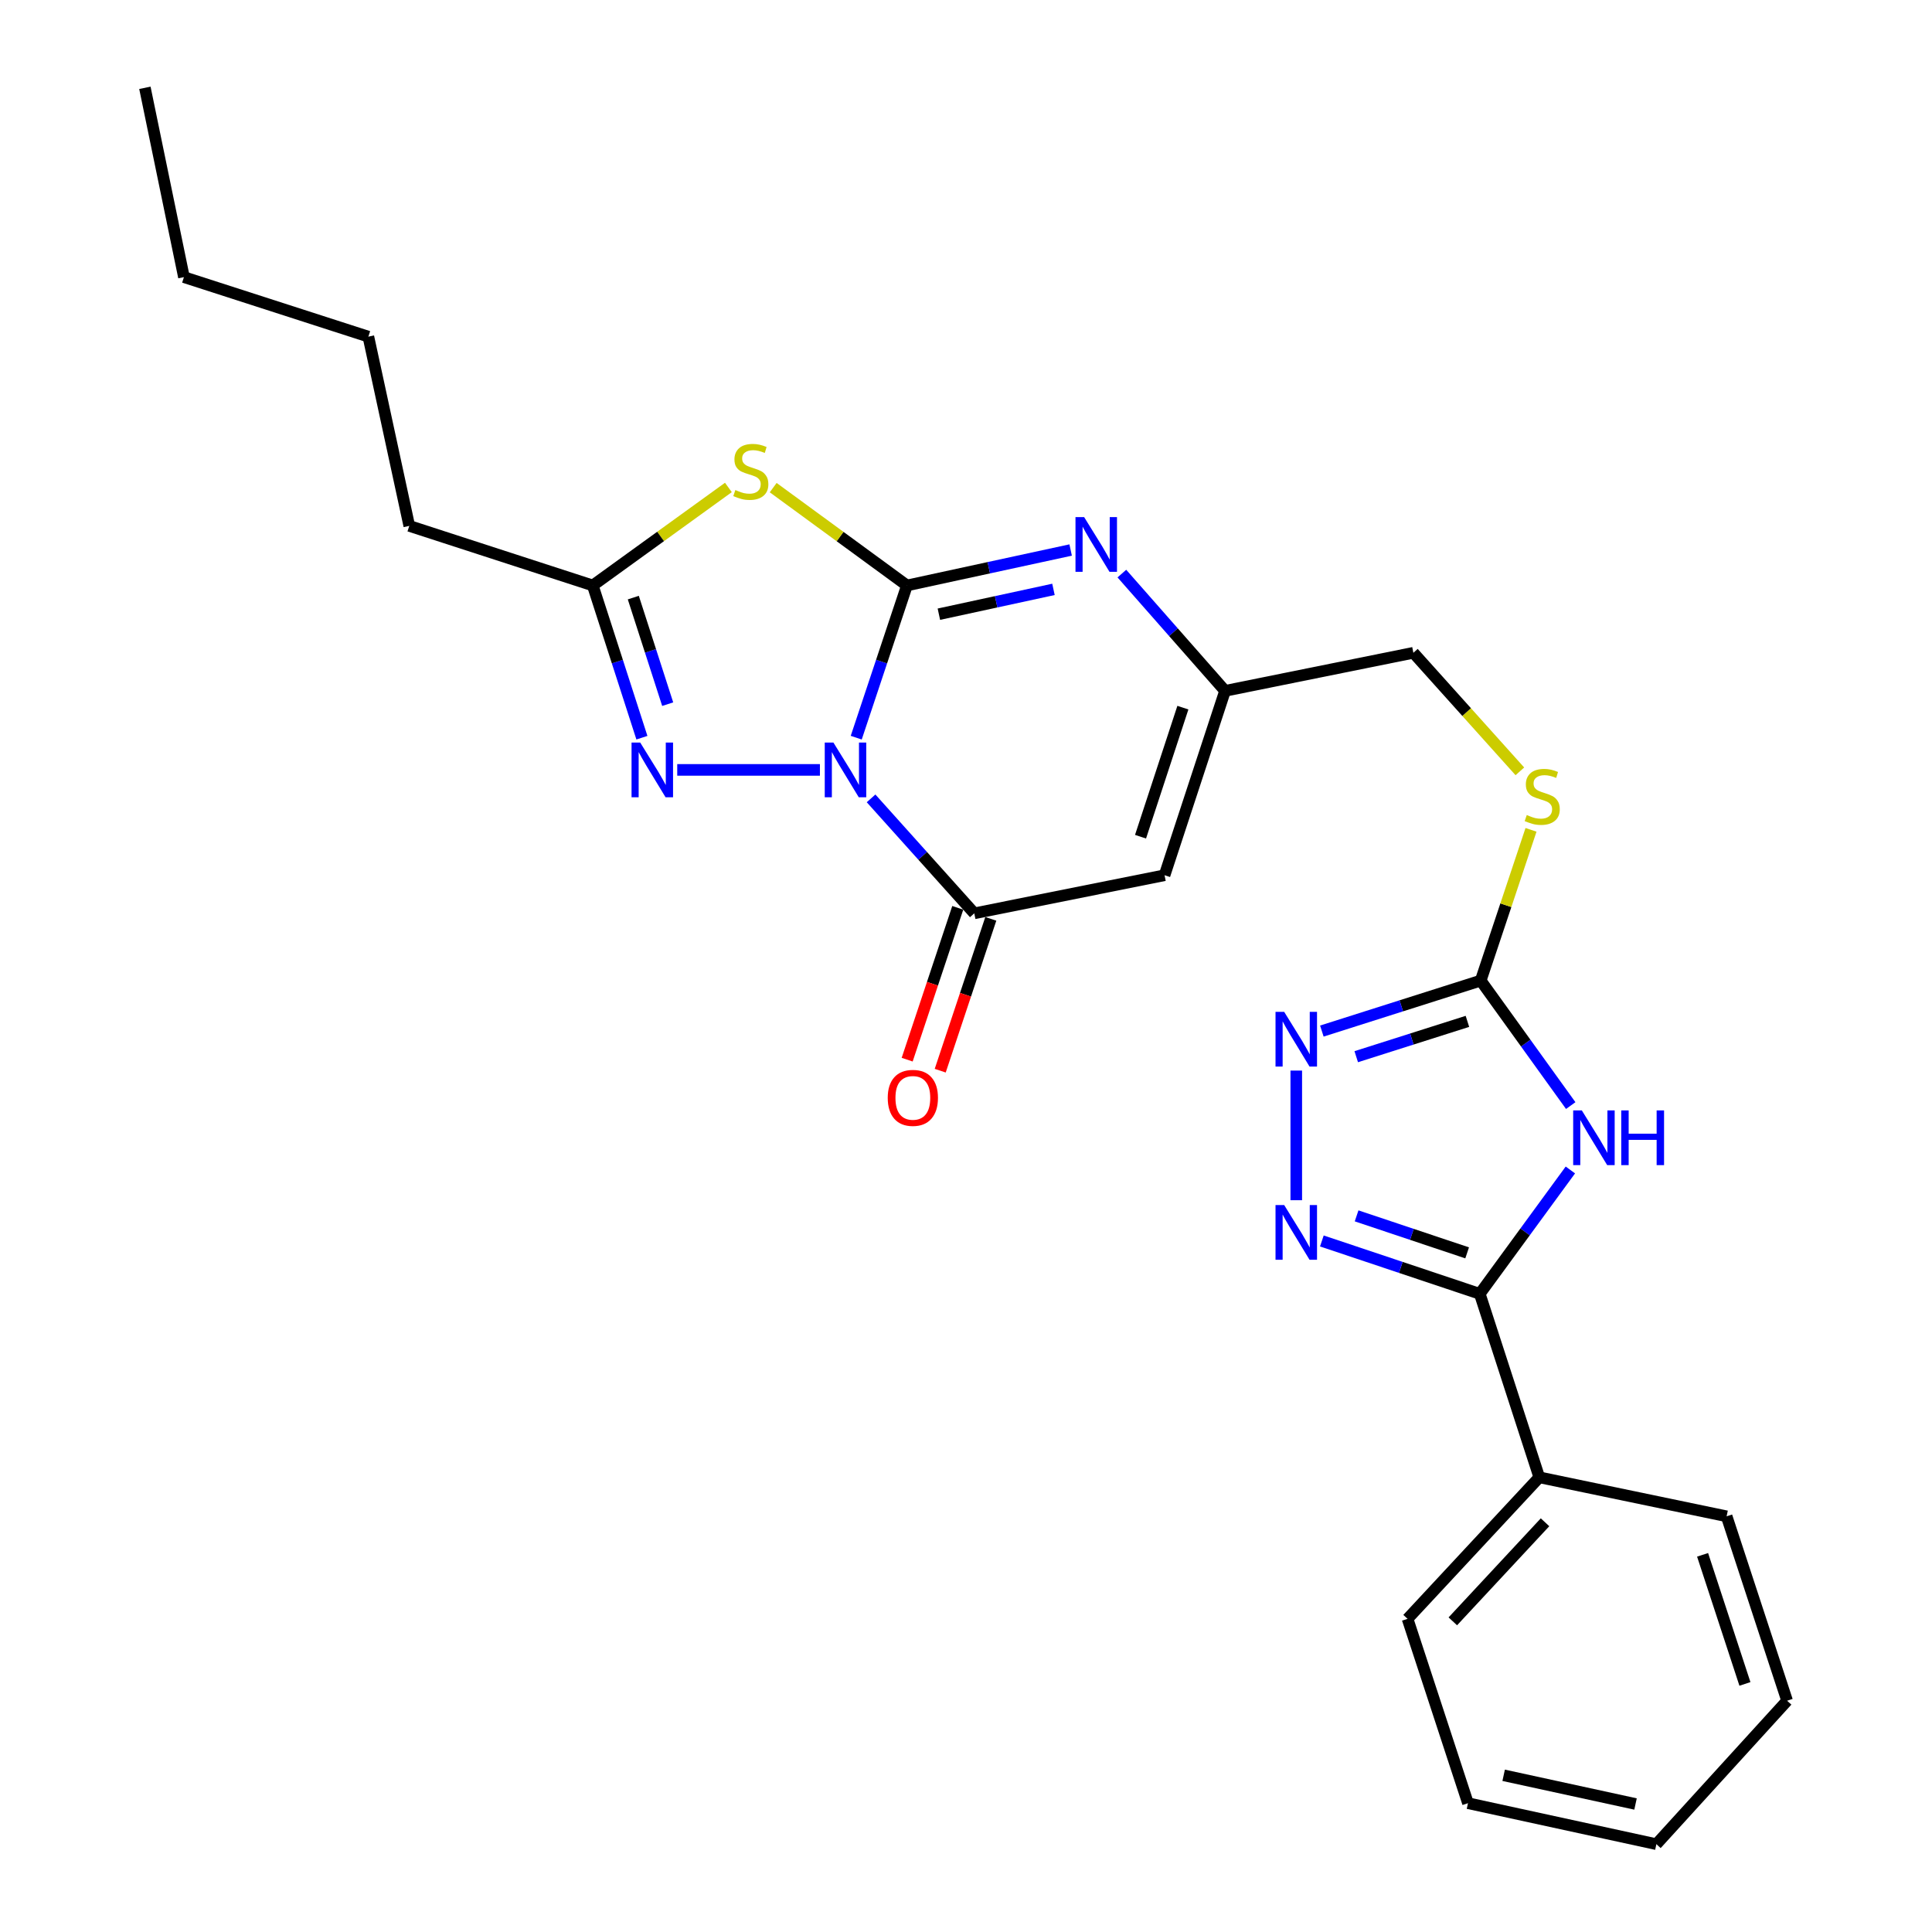 <?xml version='1.0' encoding='iso-8859-1'?>
<svg version='1.1' baseProfile='full'
              xmlns='http://www.w3.org/2000/svg'
                      xmlns:rdkit='http://www.rdkit.org/xml'
                      xmlns:xlink='http://www.w3.org/1999/xlink'
                  xml:space='preserve'
width='1000px' height='1000px' viewBox='0 0 1000 1000'>
<!-- END OF HEADER -->
<rect style='opacity:1.0;fill:#FFFFFF;stroke:none' width='1000' height='1000' x='0' y='0'> </rect>
<path class='bond-0' d='M 443.184,381.822 L 456.31,342.43' style='fill:none;fill-rule:evenodd;stroke:#0000FF;stroke-width:6px;stroke-linecap:butt;stroke-linejoin:miter;stroke-opacity:1' />
<path class='bond-0' d='M 456.31,342.43 L 469.435,303.037' style='fill:none;fill-rule:evenodd;stroke:#000000;stroke-width:6px;stroke-linecap:butt;stroke-linejoin:miter;stroke-opacity:1' />
<path class='bond-2' d='M 450.863,413.238 L 477.575,442.99' style='fill:none;fill-rule:evenodd;stroke:#0000FF;stroke-width:6px;stroke-linecap:butt;stroke-linejoin:miter;stroke-opacity:1' />
<path class='bond-2' d='M 477.575,442.99 L 504.288,472.741' style='fill:none;fill-rule:evenodd;stroke:#000000;stroke-width:6px;stroke-linecap:butt;stroke-linejoin:miter;stroke-opacity:1' />
<path class='bond-3' d='M 424.388,398.498 L 350.538,398.498' style='fill:none;fill-rule:evenodd;stroke:#0000FF;stroke-width:6px;stroke-linecap:butt;stroke-linejoin:miter;stroke-opacity:1' />
<path class='bond-1' d='M 469.435,303.037 L 434.819,277.715' style='fill:none;fill-rule:evenodd;stroke:#000000;stroke-width:6px;stroke-linecap:butt;stroke-linejoin:miter;stroke-opacity:1' />
<path class='bond-1' d='M 434.819,277.715 L 400.203,252.394' style='fill:none;fill-rule:evenodd;stroke:#CCCC00;stroke-width:6px;stroke-linecap:butt;stroke-linejoin:miter;stroke-opacity:1' />
<path class='bond-5' d='M 469.435,303.037 L 511.8,293.862' style='fill:none;fill-rule:evenodd;stroke:#000000;stroke-width:6px;stroke-linecap:butt;stroke-linejoin:miter;stroke-opacity:1' />
<path class='bond-5' d='M 511.8,293.862 L 554.165,284.687' style='fill:none;fill-rule:evenodd;stroke:#0000FF;stroke-width:6px;stroke-linecap:butt;stroke-linejoin:miter;stroke-opacity:1' />
<path class='bond-5' d='M 485.961,317.908 L 515.617,311.486' style='fill:none;fill-rule:evenodd;stroke:#000000;stroke-width:6px;stroke-linecap:butt;stroke-linejoin:miter;stroke-opacity:1' />
<path class='bond-5' d='M 515.617,311.486 L 545.272,305.063' style='fill:none;fill-rule:evenodd;stroke:#0000FF;stroke-width:6px;stroke-linecap:butt;stroke-linejoin:miter;stroke-opacity:1' />
<path class='bond-26' d='M 377.017,252.306 L 341.92,277.671' style='fill:none;fill-rule:evenodd;stroke:#CCCC00;stroke-width:6px;stroke-linecap:butt;stroke-linejoin:miter;stroke-opacity:1' />
<path class='bond-26' d='M 341.92,277.671 L 306.823,303.037' style='fill:none;fill-rule:evenodd;stroke:#000000;stroke-width:6px;stroke-linecap:butt;stroke-linejoin:miter;stroke-opacity:1' />
<path class='bond-8' d='M 504.288,472.741 L 602.774,453.016' style='fill:none;fill-rule:evenodd;stroke:#000000;stroke-width:6px;stroke-linecap:butt;stroke-linejoin:miter;stroke-opacity:1' />
<path class='bond-14' d='M 495.734,469.891 L 482.64,509.189' style='fill:none;fill-rule:evenodd;stroke:#000000;stroke-width:6px;stroke-linecap:butt;stroke-linejoin:miter;stroke-opacity:1' />
<path class='bond-14' d='M 482.64,509.189 L 469.546,548.487' style='fill:none;fill-rule:evenodd;stroke:#FF0000;stroke-width:6px;stroke-linecap:butt;stroke-linejoin:miter;stroke-opacity:1' />
<path class='bond-14' d='M 512.842,475.591 L 499.748,514.889' style='fill:none;fill-rule:evenodd;stroke:#000000;stroke-width:6px;stroke-linecap:butt;stroke-linejoin:miter;stroke-opacity:1' />
<path class='bond-14' d='M 499.748,514.889 L 486.654,554.188' style='fill:none;fill-rule:evenodd;stroke:#FF0000;stroke-width:6px;stroke-linecap:butt;stroke-linejoin:miter;stroke-opacity:1' />
<path class='bond-11' d='M 332.25,381.83 L 319.537,342.433' style='fill:none;fill-rule:evenodd;stroke:#0000FF;stroke-width:6px;stroke-linecap:butt;stroke-linejoin:miter;stroke-opacity:1' />
<path class='bond-11' d='M 319.537,342.433 L 306.823,303.037' style='fill:none;fill-rule:evenodd;stroke:#000000;stroke-width:6px;stroke-linecap:butt;stroke-linejoin:miter;stroke-opacity:1' />
<path class='bond-11' d='M 345.597,364.473 L 336.698,336.896' style='fill:none;fill-rule:evenodd;stroke:#0000FF;stroke-width:6px;stroke-linecap:butt;stroke-linejoin:miter;stroke-opacity:1' />
<path class='bond-11' d='M 336.698,336.896 L 327.798,309.318' style='fill:none;fill-rule:evenodd;stroke:#000000;stroke-width:6px;stroke-linecap:butt;stroke-linejoin:miter;stroke-opacity:1' />
<path class='bond-4' d='M 813.007,572.243 L 789.708,539.898' style='fill:none;fill-rule:evenodd;stroke:#0000FF;stroke-width:6px;stroke-linecap:butt;stroke-linejoin:miter;stroke-opacity:1' />
<path class='bond-4' d='M 789.708,539.898 L 766.408,507.554' style='fill:none;fill-rule:evenodd;stroke:#000000;stroke-width:6px;stroke-linecap:butt;stroke-linejoin:miter;stroke-opacity:1' />
<path class='bond-6' d='M 812.825,605.571 L 789.376,637.628' style='fill:none;fill-rule:evenodd;stroke:#0000FF;stroke-width:6px;stroke-linecap:butt;stroke-linejoin:miter;stroke-opacity:1' />
<path class='bond-6' d='M 789.376,637.628 L 765.927,669.684' style='fill:none;fill-rule:evenodd;stroke:#000000;stroke-width:6px;stroke-linecap:butt;stroke-linejoin:miter;stroke-opacity:1' />
<path class='bond-27' d='M 580.674,296.889 L 607.382,327.237' style='fill:none;fill-rule:evenodd;stroke:#0000FF;stroke-width:6px;stroke-linecap:butt;stroke-linejoin:miter;stroke-opacity:1' />
<path class='bond-27' d='M 607.382,327.237 L 634.091,357.585' style='fill:none;fill-rule:evenodd;stroke:#000000;stroke-width:6px;stroke-linecap:butt;stroke-linejoin:miter;stroke-opacity:1' />
<path class='bond-15' d='M 765.927,669.684 L 796.732,764.655' style='fill:none;fill-rule:evenodd;stroke:#000000;stroke-width:6px;stroke-linecap:butt;stroke-linejoin:miter;stroke-opacity:1' />
<path class='bond-28' d='M 765.927,669.684 L 725.059,656.003' style='fill:none;fill-rule:evenodd;stroke:#000000;stroke-width:6px;stroke-linecap:butt;stroke-linejoin:miter;stroke-opacity:1' />
<path class='bond-28' d='M 725.059,656.003 L 684.191,642.321' style='fill:none;fill-rule:evenodd;stroke:#0000FF;stroke-width:6px;stroke-linecap:butt;stroke-linejoin:miter;stroke-opacity:1' />
<path class='bond-28' d='M 759.391,648.48 L 730.783,638.903' style='fill:none;fill-rule:evenodd;stroke:#000000;stroke-width:6px;stroke-linecap:butt;stroke-linejoin:miter;stroke-opacity:1' />
<path class='bond-28' d='M 730.783,638.903 L 702.176,629.326' style='fill:none;fill-rule:evenodd;stroke:#0000FF;stroke-width:6px;stroke-linecap:butt;stroke-linejoin:miter;stroke-opacity:1' />
<path class='bond-7' d='M 670.947,621.227 L 670.947,554.131' style='fill:none;fill-rule:evenodd;stroke:#0000FF;stroke-width:6px;stroke-linecap:butt;stroke-linejoin:miter;stroke-opacity:1' />
<path class='bond-12' d='M 602.774,453.016 L 634.091,357.585' style='fill:none;fill-rule:evenodd;stroke:#000000;stroke-width:6px;stroke-linecap:butt;stroke-linejoin:miter;stroke-opacity:1' />
<path class='bond-12' d='M 590.338,433.079 L 612.26,366.277' style='fill:none;fill-rule:evenodd;stroke:#000000;stroke-width:6px;stroke-linecap:butt;stroke-linejoin:miter;stroke-opacity:1' />
<path class='bond-9' d='M 766.408,507.554 L 779.429,468.54' style='fill:none;fill-rule:evenodd;stroke:#000000;stroke-width:6px;stroke-linecap:butt;stroke-linejoin:miter;stroke-opacity:1' />
<path class='bond-9' d='M 779.429,468.54 L 792.449,429.527' style='fill:none;fill-rule:evenodd;stroke:#CCCC00;stroke-width:6px;stroke-linecap:butt;stroke-linejoin:miter;stroke-opacity:1' />
<path class='bond-10' d='M 766.408,507.554 L 725.299,520.616' style='fill:none;fill-rule:evenodd;stroke:#000000;stroke-width:6px;stroke-linecap:butt;stroke-linejoin:miter;stroke-opacity:1' />
<path class='bond-10' d='M 725.299,520.616 L 684.191,533.679' style='fill:none;fill-rule:evenodd;stroke:#0000FF;stroke-width:6px;stroke-linecap:butt;stroke-linejoin:miter;stroke-opacity:1' />
<path class='bond-10' d='M 759.536,528.658 L 730.76,537.802' style='fill:none;fill-rule:evenodd;stroke:#000000;stroke-width:6px;stroke-linecap:butt;stroke-linejoin:miter;stroke-opacity:1' />
<path class='bond-10' d='M 730.76,537.802 L 701.984,546.946' style='fill:none;fill-rule:evenodd;stroke:#0000FF;stroke-width:6px;stroke-linecap:butt;stroke-linejoin:miter;stroke-opacity:1' />
<path class='bond-17' d='M 306.823,303.037 L 211.843,272.201' style='fill:none;fill-rule:evenodd;stroke:#000000;stroke-width:6px;stroke-linecap:butt;stroke-linejoin:miter;stroke-opacity:1' />
<path class='bond-16' d='M 634.091,357.585 L 731.565,337.879' style='fill:none;fill-rule:evenodd;stroke:#000000;stroke-width:6px;stroke-linecap:butt;stroke-linejoin:miter;stroke-opacity:1' />
<path class='bond-13' d='M 786.68,399.244 L 759.123,368.562' style='fill:none;fill-rule:evenodd;stroke:#CCCC00;stroke-width:6px;stroke-linecap:butt;stroke-linejoin:miter;stroke-opacity:1' />
<path class='bond-13' d='M 759.123,368.562 L 731.565,337.879' style='fill:none;fill-rule:evenodd;stroke:#000000;stroke-width:6px;stroke-linecap:butt;stroke-linejoin:miter;stroke-opacity:1' />
<path class='bond-18' d='M 796.732,764.655 L 728.55,837.906' style='fill:none;fill-rule:evenodd;stroke:#000000;stroke-width:6px;stroke-linecap:butt;stroke-linejoin:miter;stroke-opacity:1' />
<path class='bond-18' d='M 799.704,787.928 L 751.977,839.204' style='fill:none;fill-rule:evenodd;stroke:#000000;stroke-width:6px;stroke-linecap:butt;stroke-linejoin:miter;stroke-opacity:1' />
<path class='bond-19' d='M 796.732,764.655 L 893.696,784.841' style='fill:none;fill-rule:evenodd;stroke:#000000;stroke-width:6px;stroke-linecap:butt;stroke-linejoin:miter;stroke-opacity:1' />
<path class='bond-20' d='M 211.843,272.201 L 190.665,174.246' style='fill:none;fill-rule:evenodd;stroke:#000000;stroke-width:6px;stroke-linecap:butt;stroke-linejoin:miter;stroke-opacity:1' />
<path class='bond-24' d='M 728.55,837.906 L 759.826,933.327' style='fill:none;fill-rule:evenodd;stroke:#000000;stroke-width:6px;stroke-linecap:butt;stroke-linejoin:miter;stroke-opacity:1' />
<path class='bond-23' d='M 893.696,784.841 L 925.002,880.292' style='fill:none;fill-rule:evenodd;stroke:#000000;stroke-width:6px;stroke-linecap:butt;stroke-linejoin:miter;stroke-opacity:1' />
<path class='bond-23' d='M 881.258,804.778 L 903.172,871.594' style='fill:none;fill-rule:evenodd;stroke:#000000;stroke-width:6px;stroke-linecap:butt;stroke-linejoin:miter;stroke-opacity:1' />
<path class='bond-21' d='M 190.665,174.246 L 95.204,143.44' style='fill:none;fill-rule:evenodd;stroke:#000000;stroke-width:6px;stroke-linecap:butt;stroke-linejoin:miter;stroke-opacity:1' />
<path class='bond-22' d='M 95.204,143.44 L 74.998,45.455' style='fill:none;fill-rule:evenodd;stroke:#000000;stroke-width:6px;stroke-linecap:butt;stroke-linejoin:miter;stroke-opacity:1' />
<path class='bond-25' d='M 925.002,880.292 L 857.341,954.545' style='fill:none;fill-rule:evenodd;stroke:#000000;stroke-width:6px;stroke-linecap:butt;stroke-linejoin:miter;stroke-opacity:1' />
<path class='bond-29' d='M 759.826,933.327 L 857.341,954.545' style='fill:none;fill-rule:evenodd;stroke:#000000;stroke-width:6px;stroke-linecap:butt;stroke-linejoin:miter;stroke-opacity:1' />
<path class='bond-29' d='M 778.287,918.89 L 846.548,933.743' style='fill:none;fill-rule:evenodd;stroke:#000000;stroke-width:6px;stroke-linecap:butt;stroke-linejoin:miter;stroke-opacity:1' />
<path  class='atom-0' d='M 431.368 384.338
L 440.648 399.338
Q 441.568 400.818, 443.048 403.498
Q 444.528 406.178, 444.608 406.338
L 444.608 384.338
L 448.368 384.338
L 448.368 412.658
L 444.488 412.658
L 434.528 396.258
Q 433.368 394.338, 432.128 392.138
Q 430.928 389.938, 430.568 389.258
L 430.568 412.658
L 426.888 412.658
L 426.888 384.338
L 431.368 384.338
' fill='#0000FF'/>
<path  class='atom-2' d='M 380.62 253.641
Q 380.94 253.761, 382.26 254.321
Q 383.58 254.881, 385.02 255.241
Q 386.5 255.561, 387.94 255.561
Q 390.62 255.561, 392.18 254.281
Q 393.74 252.961, 393.74 250.681
Q 393.74 249.121, 392.94 248.161
Q 392.18 247.201, 390.98 246.681
Q 389.78 246.161, 387.78 245.561
Q 385.26 244.801, 383.74 244.081
Q 382.26 243.361, 381.18 241.841
Q 380.14 240.321, 380.14 237.761
Q 380.14 234.201, 382.54 232.001
Q 384.98 229.801, 389.78 229.801
Q 393.06 229.801, 396.78 231.361
L 395.86 234.441
Q 392.46 233.041, 389.9 233.041
Q 387.14 233.041, 385.62 234.201
Q 384.1 235.321, 384.14 237.281
Q 384.14 238.801, 384.9 239.721
Q 385.7 240.641, 386.82 241.161
Q 387.98 241.681, 389.9 242.281
Q 392.46 243.081, 393.98 243.881
Q 395.5 244.681, 396.58 246.321
Q 397.7 247.921, 397.7 250.681
Q 397.7 254.601, 395.06 256.721
Q 392.46 258.801, 388.1 258.801
Q 385.58 258.801, 383.66 258.241
Q 381.78 257.721, 379.54 256.801
L 380.62 253.641
' fill='#CCCC00'/>
<path  class='atom-4' d='M 331.369 384.338
L 340.649 399.338
Q 341.569 400.818, 343.049 403.498
Q 344.529 406.178, 344.609 406.338
L 344.609 384.338
L 348.369 384.338
L 348.369 412.658
L 344.489 412.658
L 334.529 396.258
Q 333.369 394.338, 332.129 392.138
Q 330.929 389.938, 330.569 389.258
L 330.569 412.658
L 326.889 412.658
L 326.889 384.338
L 331.369 384.338
' fill='#0000FF'/>
<path  class='atom-5' d='M 818.753 574.75
L 828.033 589.75
Q 828.953 591.23, 830.433 593.91
Q 831.913 596.59, 831.993 596.75
L 831.993 574.75
L 835.753 574.75
L 835.753 603.07
L 831.873 603.07
L 821.913 586.67
Q 820.753 584.75, 819.513 582.55
Q 818.313 580.35, 817.953 579.67
L 817.953 603.07
L 814.273 603.07
L 814.273 574.75
L 818.753 574.75
' fill='#0000FF'/>
<path  class='atom-5' d='M 839.153 574.75
L 842.993 574.75
L 842.993 586.79
L 857.473 586.79
L 857.473 574.75
L 861.313 574.75
L 861.313 603.07
L 857.473 603.07
L 857.473 589.99
L 842.993 589.99
L 842.993 603.07
L 839.153 603.07
L 839.153 574.75
' fill='#0000FF'/>
<path  class='atom-6' d='M 561.151 267.659
L 570.431 282.659
Q 571.351 284.139, 572.831 286.819
Q 574.311 289.499, 574.391 289.659
L 574.391 267.659
L 578.151 267.659
L 578.151 295.979
L 574.271 295.979
L 564.311 279.579
Q 563.151 277.659, 561.911 275.459
Q 560.711 273.259, 560.351 272.579
L 560.351 295.979
L 556.671 295.979
L 556.671 267.659
L 561.151 267.659
' fill='#0000FF'/>
<path  class='atom-8' d='M 664.687 623.727
L 673.967 638.727
Q 674.887 640.207, 676.367 642.887
Q 677.847 645.567, 677.927 645.727
L 677.927 623.727
L 681.687 623.727
L 681.687 652.047
L 677.807 652.047
L 667.847 635.647
Q 666.687 633.727, 665.447 631.527
Q 664.247 629.327, 663.887 628.647
L 663.887 652.047
L 660.207 652.047
L 660.207 623.727
L 664.687 623.727
' fill='#0000FF'/>
<path  class='atom-11' d='M 664.687 523.728
L 673.967 538.728
Q 674.887 540.208, 676.367 542.888
Q 677.847 545.568, 677.927 545.728
L 677.927 523.728
L 681.687 523.728
L 681.687 552.048
L 677.807 552.048
L 667.847 535.648
Q 666.687 533.728, 665.447 531.528
Q 664.247 529.328, 663.887 528.648
L 663.887 552.048
L 660.207 552.048
L 660.207 523.728
L 664.687 523.728
' fill='#0000FF'/>
<path  class='atom-14' d='M 790.255 421.852
Q 790.575 421.972, 791.895 422.532
Q 793.215 423.092, 794.655 423.452
Q 796.135 423.772, 797.575 423.772
Q 800.255 423.772, 801.815 422.492
Q 803.375 421.172, 803.375 418.892
Q 803.375 417.332, 802.575 416.372
Q 801.815 415.412, 800.615 414.892
Q 799.415 414.372, 797.415 413.772
Q 794.895 413.012, 793.375 412.292
Q 791.895 411.572, 790.815 410.052
Q 789.775 408.532, 789.775 405.972
Q 789.775 402.412, 792.175 400.212
Q 794.615 398.012, 799.415 398.012
Q 802.695 398.012, 806.415 399.572
L 805.495 402.652
Q 802.095 401.252, 799.535 401.252
Q 796.775 401.252, 795.255 402.412
Q 793.735 403.532, 793.775 405.492
Q 793.775 407.012, 794.535 407.932
Q 795.335 408.852, 796.455 409.372
Q 797.615 409.892, 799.535 410.492
Q 802.095 411.292, 803.615 412.092
Q 805.135 412.892, 806.215 414.532
Q 807.335 416.132, 807.335 418.892
Q 807.335 422.812, 804.695 424.932
Q 802.095 427.012, 797.735 427.012
Q 795.215 427.012, 793.295 426.452
Q 791.415 425.932, 789.175 425.012
L 790.255 421.852
' fill='#CCCC00'/>
<path  class='atom-15' d='M 459.491 568.252
Q 459.491 561.452, 462.851 557.652
Q 466.211 553.852, 472.491 553.852
Q 478.771 553.852, 482.131 557.652
Q 485.491 561.452, 485.491 568.252
Q 485.491 575.132, 482.091 579.052
Q 478.691 582.932, 472.491 582.932
Q 466.251 582.932, 462.851 579.052
Q 459.491 575.172, 459.491 568.252
M 472.491 579.732
Q 476.811 579.732, 479.131 576.852
Q 481.491 573.932, 481.491 568.252
Q 481.491 562.692, 479.131 559.892
Q 476.811 557.052, 472.491 557.052
Q 468.171 557.052, 465.811 559.852
Q 463.491 562.652, 463.491 568.252
Q 463.491 573.972, 465.811 576.852
Q 468.171 579.732, 472.491 579.732
' fill='#FF0000'/>
</svg>

